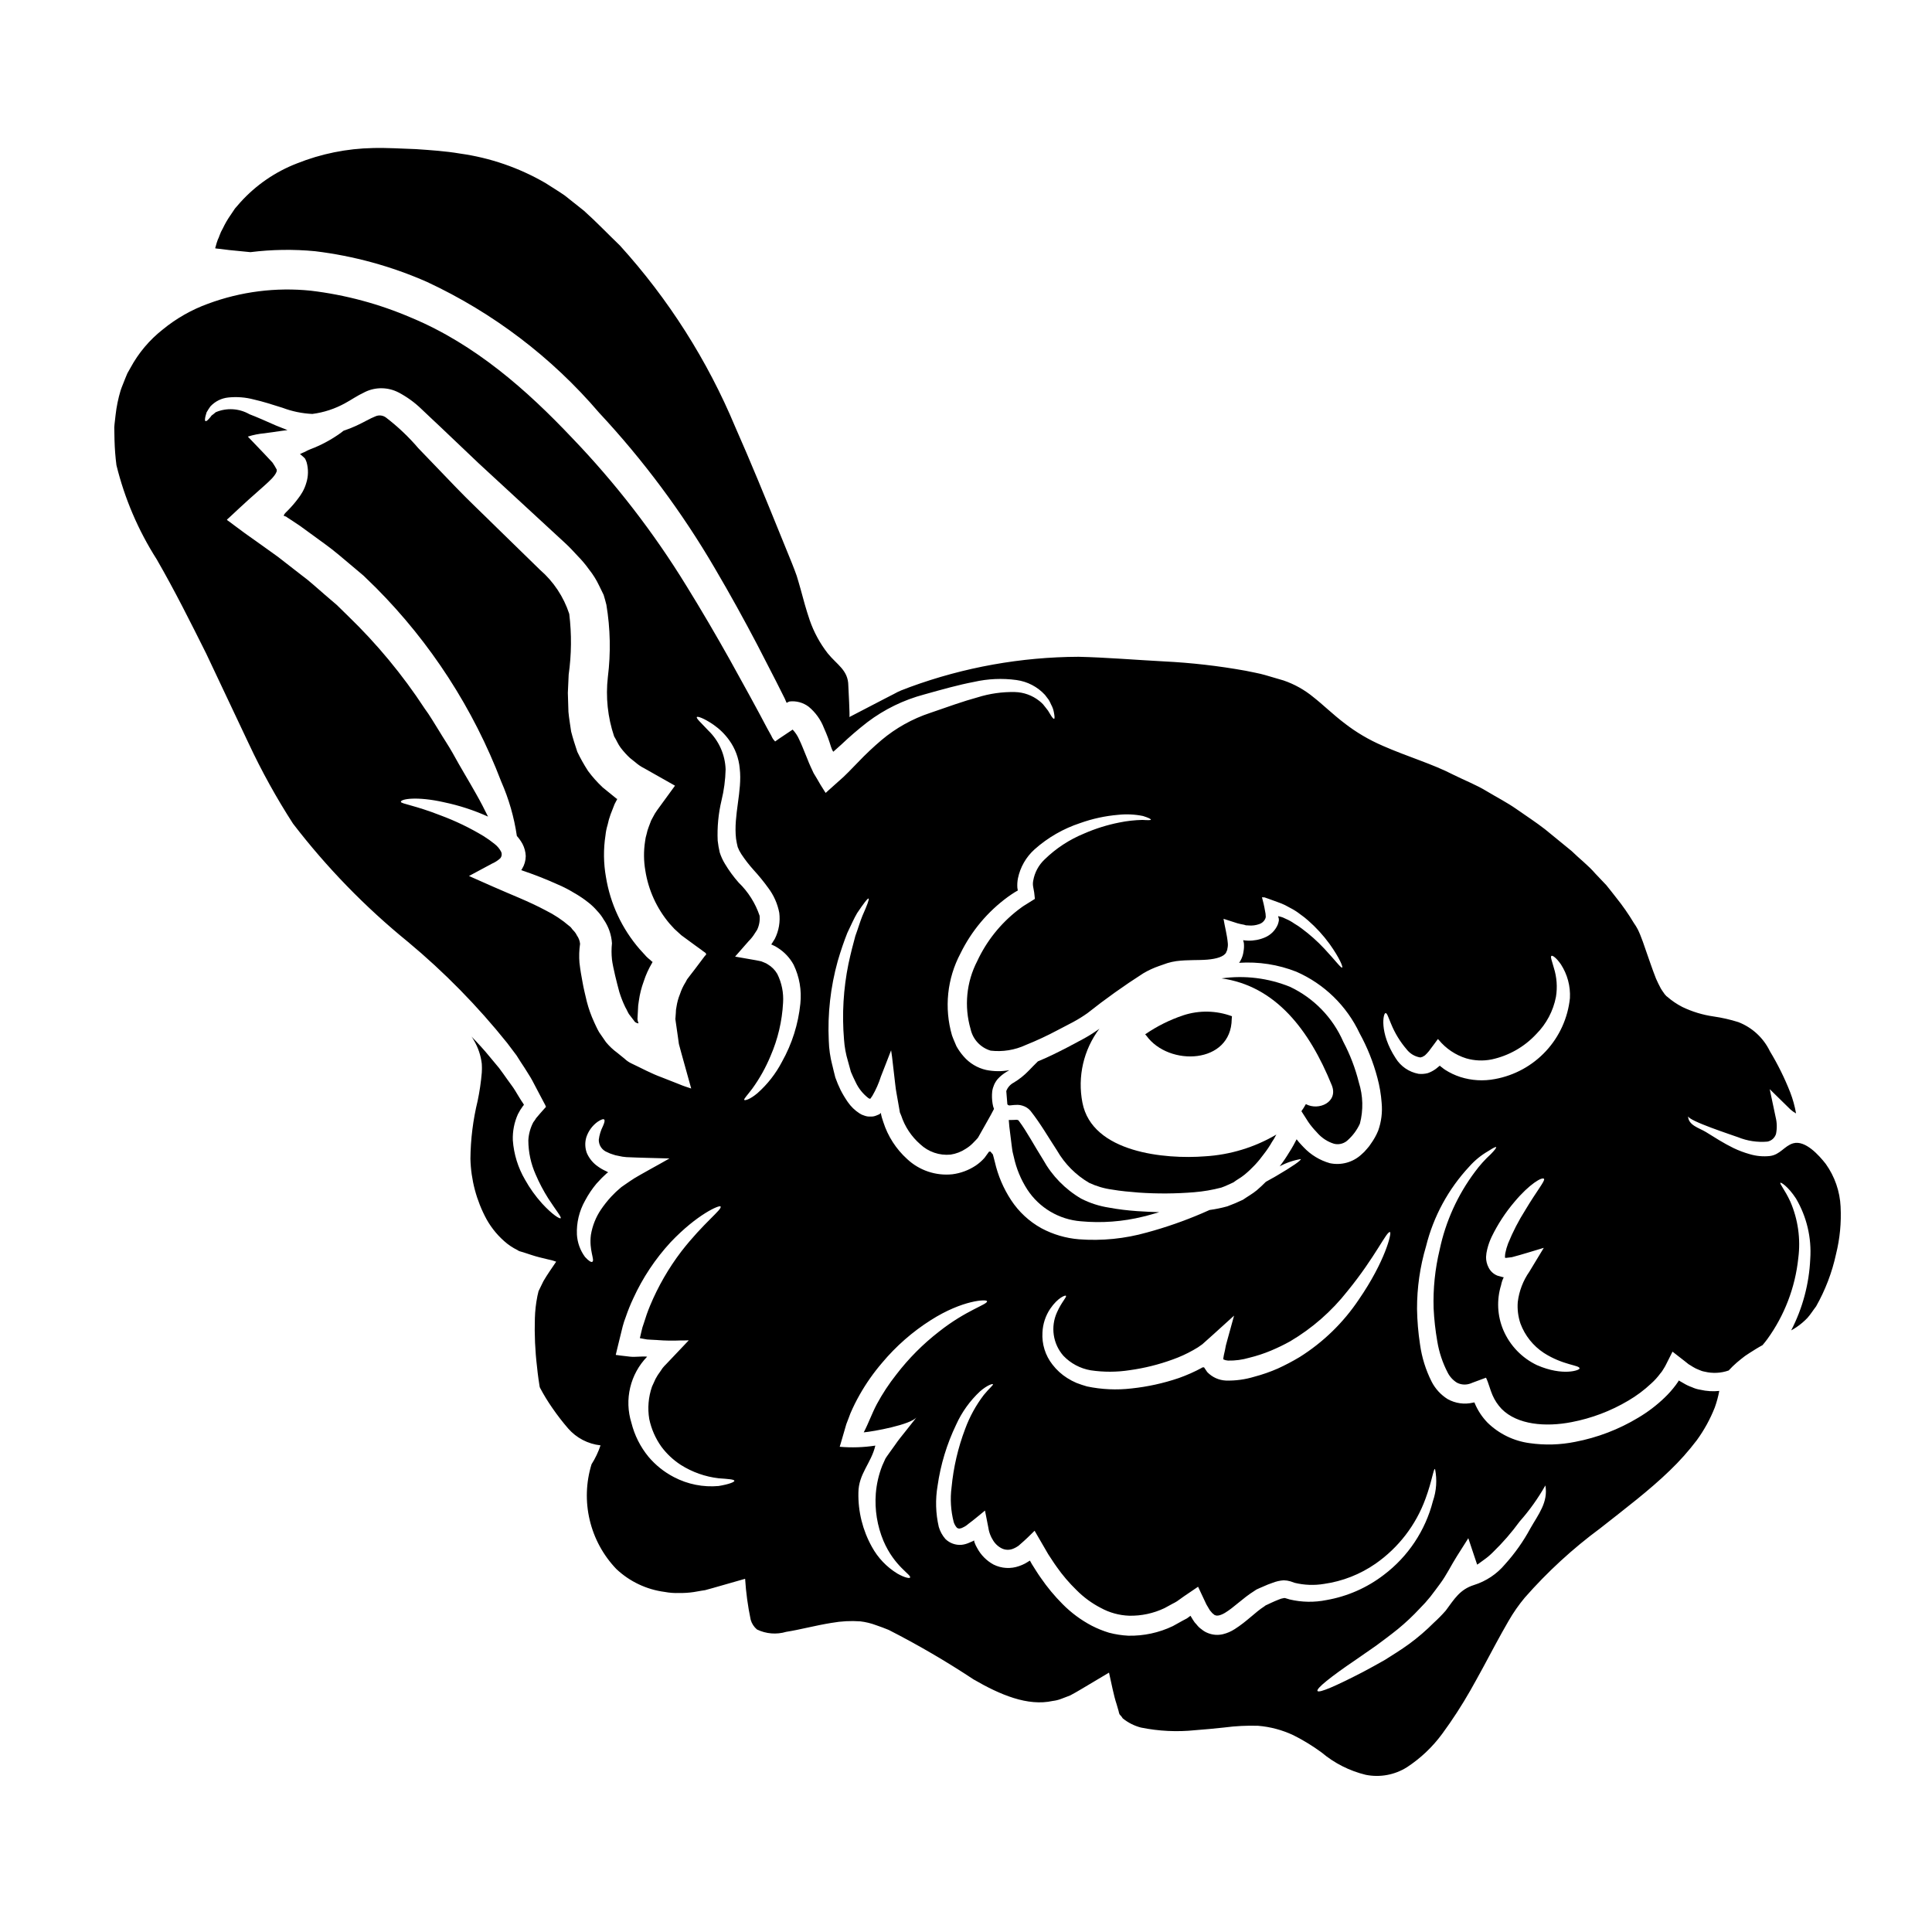 <?xml version="1.0" encoding="UTF-8"?>
<!-- Uploaded to: ICON Repo, www.iconrepo.com, Generator: ICON Repo Mixer Tools -->
<svg fill="#000000" width="800px" height="800px" version="1.1" viewBox="144 144 512 512" xmlns="http://www.w3.org/2000/svg">
 <g>
  <path d="m496.94 431.61c1.785 4.426-3.453 6.84-6.871 4.992v-0.004c-0.355 0.652-0.75 1.281-1.18 1.883 0.598 0.941 1.18 1.852 1.785 2.793v0.004c0.312 0.465 0.648 0.918 1.008 1.348l0.5 0.594 1.004 1.098c1.172 1.312 2.68 2.281 4.359 2.797 1.379 0.336 2.828-0.098 3.801-1.129 1.285-1.184 2.32-2.617 3.043-4.211 0.938-3.59 0.84-7.375-0.281-10.918-0.93-3.742-2.312-7.356-4.113-10.762-2.797-6.422-7.832-11.609-14.168-14.594-5.719-2.309-11.941-3.078-18.047-2.227h-0.121c14.344 1.977 23.32 13.617 29.281 28.336z"/>
  <path d="m411.18 436.86c0.125 0.059 0.258 0.09 0.395 0.09l1.223-0.121c0.312-0.027 0.629-0.039 0.941-0.031 0.418 0.016 0.828 0.086 1.227 0.215 0.832 0.242 1.574 0.723 2.133 1.383 2.695 3.422 4.723 7 7.031 10.512h-0.004c2.047 3.547 4.984 6.496 8.52 8.562 1.926 0.902 3.981 1.508 6.09 1.785 2.258 0.395 4.613 0.594 7 0.789h-0.004c4.922 0.344 9.863 0.312 14.781-0.094 2.414-0.199 4.809-0.609 7.156-1.227 1.098-0.375 2.133-0.91 3.199-1.379 0.941-0.723 2.008-1.254 2.949-2.043l-0.004 0.004c1.934-1.594 3.656-3.43 5.117-5.461 0.805-1.02 1.527-2.102 2.168-3.231 0.379-0.539 0.715-1.105 1.004-1.695l0.156-0.246v-0.004c-5.773 3.398-12.27 5.379-18.957 5.773-10.449 0.816-29.875-0.914-32.445-14.219v0.004c-1.348-6.894 0.297-14.035 4.519-19.645-0.066 0.07-0.141 0.133-0.219 0.188-1.336 0.957-2.727 1.828-4.172 2.606l-4.238 2.258c-2.449 1.254-4.988 2.543-7.688 3.641-0.789 0.789-1.602 1.574-2.418 2.449-1.191 1.242-2.539 2.316-4.016 3.199-0.902 0.477-1.598 1.27-1.949 2.231l0.285 3.484c0.055 0.09 0.133 0.164 0.219 0.223z"/>
  <path d="m470.42 414.04c0.004-0.242 0.027-0.484 0.062-0.723-4.148-1.539-8.695-1.629-12.898-0.25-3.586 1.199-6.988 2.894-10.102 5.039 0.125 0.125 0.219 0.25 0.348 0.395 5.93 8.184 22.465 7.559 22.59-4.461z"/>
  <path d="m302.25 385.39c0.664 0.691 1.246 1.461 1.727 2.289 1.293 1.859 2.055 4.035 2.199 6.297-0.148 1.43-0.148 2.871 0 4.297l0.125 0.852 0.215 1.129 0.504 2.289c0.348 1.535 0.75 2.949 1.129 4.426h0.004c0.426 1.367 0.949 2.695 1.574 3.984 0.348 0.566 0.598 1.223 0.945 1.789l1.18 1.535c0.5 0.723 0.395 0.504 0.531 0.629 0.07 0.051 0.145 0.094 0.219 0.129 0.129 0.059 0.262 0.109 0.395 0.152 0.125 0 0.312 0.062 0.156-0.184h0.004c-0.129-0.301-0.203-0.621-0.223-0.945l0.125-2.289v-0.004c0.008-0.859 0.09-1.723 0.25-2.57 0.242-1.746 0.676-3.461 1.285-5.113 0.547-1.703 1.285-3.332 2.199-4.867l0.125-0.246 0.031-0.062c-0.031-0.031-0.094-0.031-0.125-0.062h-0.031l-0.469-0.441c-0.352-0.277-0.688-0.57-1.004-0.879l-1.789-1.969h-0.004c-4.695-5.418-7.789-12.035-8.941-19.113-0.652-3.66-0.695-7.402-0.125-11.074 0.094-0.949 0.285-1.887 0.566-2.797 0.191-0.938 0.457-1.855 0.785-2.754l1.066-2.731c0.188-0.395 0.473-0.91 0.656-1.254l0.062-0.094-0.215-0.09-3.672-2.984v-0.004c-1.414-1.324-2.707-2.773-3.859-4.328-1.062-1.633-2.016-3.332-2.856-5.086-0.598-1.785-1.18-3.609-1.633-5.363-0.25-1.754-0.562-3.516-0.719-5.238-0.062-1.695-0.094-3.356-0.156-5.023 0.062-1.633 0.156-3.231 0.219-4.832v-0.004c0.754-5.336 0.805-10.746 0.152-16.098-1.477-4.523-4.156-8.559-7.75-11.676l-11.484-11.203c-3.731-3.699-7.531-7.246-10.887-10.762l-9.84-10.234v0.004c-2.57-3.016-5.453-5.75-8.598-8.16-0.812-0.613-1.898-0.734-2.824-0.312-1.316 0.504-3.148 1.602-4.988 2.449v-0.004c-1.113 0.52-2.254 0.969-3.422 1.352-0.156 0.094-0.285 0.219-0.395 0.312h0.004c-2.25 1.668-4.695 3.062-7.277 4.144-0.395 0.156-0.789 0.316-1.18 0.469-0.395 0.152-0.879 0.395-0.879 0.395-0.25 0.156-0.531 0.285-0.789 0.395-0.254 0.109-0.473 0.188-0.691 0.312-0.219 0.121-0.562 0.125-0.059 0.395 0.281 0.219 0.531 0.473 0.75 0.656l0.316 0.348c0.094 0.219 0.281 0.566 0.395 0.941l-0.004-0.008c0.508 1.809 0.477 3.723-0.094 5.512-0.242 0.828-0.578 1.629-1.004 2.379-0.371 0.648-0.793 1.27-1.254 1.855-0.805 1.074-1.688 2.09-2.633 3.043l-0.598 0.598-0.156 0.188h-0.004c-0.078 0.082-0.145 0.176-0.184 0.281-0.066 0.086-0.117 0.184-0.156 0.285 0.031 0.062 0.246 0.125 0.344 0.156l0.156 0.062 0.094 0.031h0.031l0.395 0.285c1.098 0.719 2.227 1.441 3.324 2.195 2.195 1.598 4.426 3.231 6.715 4.891 2.289 1.66 4.488 3.543 6.715 5.434 1.129 0.941 2.258 1.883 3.391 2.856l3.231 3.148v-0.004c14.566 14.625 25.898 32.148 33.262 51.434 2.023 4.594 3.414 9.441 4.144 14.406 0.566 0.633 1.059 1.328 1.473 2.07 0.535 1.008 0.836 2.121 0.883 3.262-0.012 1.199-0.352 2.371-0.977 3.391-0.078 0.109-0.152 0.227-0.219 0.344 3.348 1.117 6.633 2.406 9.844 3.863 1.406 0.605 2.766 1.305 4.074 2.102 1.461 0.82 2.848 1.766 4.144 2.82 0.746 0.605 1.434 1.277 2.051 2.004z"/>
  <path d="m437.88 464.03c-2.57-0.395-5.062-1.199-7.375-2.387-4.227-2.477-7.703-6.039-10.074-10.324-2.363-3.734-4.297-7.438-6.434-10.293-0.062-0.105-0.164-0.184-0.281-0.219-0.234-0.062-0.484-0.074-0.723-0.031-0.395 0-0.91 0.062-1.629 0.031h-0.031c0.062 0.629 0.125 1.223 0.156 1.824 0.215 1.598 0.395 3.199 0.594 4.766l0.156 1.18 0.094 0.598 0.062 0.285 0.285 1.18c0.66 3.043 1.859 5.945 3.543 8.566 3.168 4.871 8.422 7.988 14.215 8.445 5.519 0.516 11.09 0.102 16.473-1.227 1.504-0.348 2.887-0.789 4.297-1.18-1.969-0.062-3.938-0.156-5.867-0.285-2.504-0.18-4.984-0.465-7.461-0.93z"/>
  <path d="m631.78 463.81c-0.188-4.086-1.555-8.031-3.934-11.359-1.789-2.289-5.434-6.371-8.633-5.461-2.289 0.656-3.453 3.012-6.121 3.356v0.004c-1.836 0.203-3.691 0.035-5.457-0.504-1.457-0.41-2.875-0.945-4.238-1.598-2.574-1.254-4.894-2.754-7.344-4.269-1.754-1.066-4.644-1.754-4.703-4.203 0.027 1.254 11.809 5.055 13.211 5.586v-0.004c2.473 1.008 5.148 1.414 7.812 1.184 1.082-0.203 1.961-0.988 2.289-2.039 0.297-1.465 0.266-2.977-0.094-4.426l-1.574-7.438 5.512 5.398c0.449 0.398 0.945 0.746 1.469 1.035-0.332-1.898-0.844-3.758-1.535-5.559-1.484-3.785-3.289-7.438-5.394-10.918-1.703-3.535-4.688-6.297-8.348-7.719-2.152-0.68-4.356-1.184-6.59-1.504-2.867-0.41-5.656-1.258-8.266-2.512-1.434-0.734-2.773-1.641-3.988-2.699l-0.25-0.188-0.531-0.598-0.078-0.145-0.285-0.395c-0.188-0.316-0.344-0.441-0.594-0.91-0.441-0.82-0.91-1.789-1.254-2.574-1.066-2.699-1.914-5.305-2.824-7.871-0.438-1.285-0.879-2.574-1.348-3.703-0.25-0.656-0.473-1.066-0.691-1.539h-0.004c-0.297-0.566-0.633-1.109-1.004-1.629-1.402-2.344-2.965-4.586-4.676-6.715-0.879-1.098-1.691-2.199-2.606-3.297-0.973-1.004-1.945-2.039-2.918-3.074-1.852-2.164-4.203-3.938-6.297-5.996-2.32-1.883-4.672-3.793-7.027-5.742-2.418-1.883-4.992-3.543-7.535-5.332-2.543-1.789-5.332-3.199-8.035-4.832-2.699-1.633-5.742-2.82-8.66-4.266-5.773-2.981-11.988-4.723-18.895-7.75l0.008-0.004c-3.57-1.539-6.934-3.523-10.008-5.906-3.106-2.363-5.742-4.961-8.266-6.934-2.348-1.941-5.027-3.438-7.906-4.426-1.633-0.473-3.293-0.973-4.93-1.445-1.633-0.473-3.391-0.75-5.117-1.129-7.156-1.293-14.387-2.121-21.648-2.481-7.438-0.395-15.535-1.066-22.656-1.223-15.223 0.062-30.324 2.769-44.621 8l-2.387 0.914c-0.656 0.273-1.297 0.586-1.914 0.941l-2.383 1.223-9.414 4.891c0.152-0.094-0.25-7.625-0.285-8.344-0.031-4.082-3.012-5.512-5.461-8.539l0.004 0.004c-2.062-2.648-3.672-5.613-4.773-8.785-0.973-2.859-1.727-5.648-2.387-8.129-0.348-1.32-0.719-2.449-1.066-3.641-0.395-1.098-0.75-2.07-1.285-3.391-1.004-2.481-2.008-4.961-3.012-7.402-3.988-9.84-7.906-19.43-11.988-28.648-7.363-17.641-17.691-33.891-30.531-48.051-3.231-3.109-6.34-6.371-9.574-9.258-1.691-1.352-3.356-2.668-5.019-3.988-1.727-1.223-3.516-2.258-5.242-3.391l0.004 0.004c-6.949-4.023-14.609-6.66-22.562-7.769-3.894-0.66-7.844-0.91-11.707-1.18-3.859-0.125-7.906-0.395-11.391-0.285-6.906 0.133-13.73 1.516-20.145 4.082-5.738 2.215-10.879 5.754-15 10.324l-1.41 1.621-1.16 1.727h-0.004c-0.789 1.133-1.484 2.328-2.07 3.578-0.348 0.574-0.629 1.184-0.848 1.82l-0.246 0.656-0.188 0.395h-0.004c-0.238 0.625-0.438 1.262-0.598 1.914-0.031 0.156-0.156 0.395-0.09 0.473l0.469 0.062 0.91 0.094 2.258 0.285c1.969 0.184 3.828 0.375 5.68 0.562v-0.004c5.672-0.707 11.406-0.793 17.102-0.25 10.254 1.242 20.27 3.988 29.719 8.16 17.488 8.156 33.027 19.965 45.562 34.637 11.711 12.559 21.992 26.375 30.66 41.203 4.078 6.934 7.812 13.715 11.266 20.301 1.691 3.293 3.356 6.527 4.992 9.699 0.789 1.535 1.535 3.074 2.289 4.551l0.281 0.656 0.156 0.348c0.031 0.031 0.031 0.125 0.094 0.125l0.125-0.062c0.156-0.156 0.535-0.219 0.566-0.285 1.82-0.219 3.652 0.277 5.117 1.383 1.812 1.5 3.211 3.445 4.051 5.648 0.438 0.91 0.719 1.723 1.066 2.574l0.395 1.129 0.125 0.395v-0.004c0.16 0.555 0.348 1.102 0.566 1.637 0.066 0.133 0.141 0.266 0.219 0.391 0.027 0.062 0.059 0.156 0.09 0.156l0.156-0.125 0.598-0.531c0.438-0.395 0.879-0.789 1.32-1.18h0.004c2.219-2.113 4.543-4.113 6.965-5.992 4.496-3.406 9.609-5.898 15.059-7.344 4.832-1.352 9.055-2.543 13.184-3.328 3.691-0.84 7.508-1.012 11.262-0.5 2.902 0.395 5.578 1.785 7.562 3.938 0.348 0.473 0.691 0.914 1.004 1.32v-0.004c0.234 0.406 0.445 0.824 0.629 1.258 0.348 0.625 0.594 1.301 0.723 2.004 0.219 1.129 0.25 1.695 0.062 1.758s-0.562-0.395-1.098-1.32v0.004c-0.301-0.574-0.672-1.113-1.098-1.602-0.25-0.281-0.469-0.625-0.75-0.941-0.285-0.316-0.629-0.594-1.004-0.91l-0.004 0.004c-1.836-1.449-4.094-2.266-6.434-2.324-3.359-0.07-6.711 0.406-9.914 1.414-3.703 1.004-8 2.543-12.52 4.109h-0.004c-4.727 1.562-9.117 4.012-12.93 7.219-2.16 1.836-4.223 3.781-6.18 5.836-1.695 1.723-3.484 3.672-5.18 5.082-0.879 0.789-1.785 1.602-2.668 2.387l-0.656 0.598c-0.125 0.219-0.188-0.125-0.285-0.188l-0.246-0.395-0.945-1.504c-0.594-1.035-1.18-2.043-1.82-3.078-0.535-1.18-1.129-2.363-1.602-3.637-0.438-1.039-0.848-2.106-1.285-3.148-0.312-0.719-0.594-1.473-0.941-2.133v-0.004c-0.418-0.961-1.004-1.844-1.723-2.606-1.695 1.18-3.231 2.106-4.644 3.148l-0.535-0.629c-0.191-0.301-0.359-0.613-0.5-0.941l-1.059-1.906c-0.691-1.32-1.383-2.637-2.102-3.957-0.852-1.574-1.727-3.148-2.606-4.801-1.695-3.074-3.453-6.242-5.211-9.445-3.609-6.434-7.434-12.988-11.547-19.645l-0.004-0.004c-8.652-14.086-18.793-27.207-30.246-39.129-11.926-12.613-25.641-24.758-42.551-31.82h-0.004c-8.508-3.672-17.504-6.094-26.707-7.188-9.211-0.945-18.52 0.234-27.203 3.453-4.363 1.582-8.43 3.894-12.016 6.84-3.512 2.758-6.418 6.207-8.539 10.137l-0.816 1.445c-0.25 0.504-0.395 1.004-0.629 1.508-0.375 1.035-0.848 2.039-1.18 3.074v-0.004c-0.637 2.117-1.082 4.289-1.328 6.484-0.094 1.098-0.285 2.164-0.348 3.293l0.062 3.422h0.004c0.055 2.203 0.227 4.402 0.508 6.59 2.172 8.84 5.773 17.27 10.668 24.945 4.769 8.266 9.004 16.754 13.086 24.914 3.856 8.191 7.621 16.164 11.297 23.91l0.004 0.004c3.426 7.328 7.348 14.414 11.734 21.215 8.906 11.598 19.129 22.117 30.469 31.344 9.645 8.031 18.453 17.008 26.297 26.801 0.848 1.129 1.664 2.227 2.481 3.293 0.719 1.18 1.441 2.258 2.164 3.356 0.656 1.129 1.414 2.164 2.008 3.293 0.66 1.223 1.285 2.449 1.914 3.641 0.395 0.75 0.82 1.508 1.18 2.227v0.008c0.211 0.348 0.391 0.715 0.535 1.098l-0.816 0.91c-0.535 0.629-1.066 1.18-1.574 1.824l0.004-0.004c-0.164 0.152-0.297 0.332-0.395 0.531l-0.184 0.285-0.395 0.535c-0.781 1.484-1.23 3.121-1.32 4.797 0.012 3.121 0.672 6.203 1.945 9.055 0.945 2.211 2.07 4.34 3.356 6.371 2.164 3.324 3.543 4.93 3.262 5.207-0.184 0.25-2.133-0.848-4.957-3.938h0.004c-1.727-1.914-3.231-4.019-4.488-6.277-1.863-3.188-2.969-6.766-3.231-10.449-0.086-2.375 0.375-4.738 1.348-6.902 0.375-0.75 0.816-1.465 1.316-2.133l0.285-0.344c-0.062-0.137-0.137-0.27-0.223-0.395l-0.531-0.789-0.66-1.07-0.91-1.504c-0.594-1.004-1.383-1.945-2.07-2.953-0.688-1.008-1.445-2.008-2.195-3.043-0.82-0.973-1.633-1.969-2.481-2.981-1.477-1.824-3.106-3.578-4.832-5.367v0.004c0.223 0.301 0.422 0.613 0.598 0.945 1.152 1.922 1.879 4.07 2.133 6.297l0.031 0.941v0.441l-0.031 0.91v-0.004c-0.211 2.519-0.578 5.023-1.098 7.5-1.227 5.027-1.867 10.176-1.918 15.348 0.137 5.609 1.598 11.105 4.273 16.039 1.395 2.496 3.262 4.703 5.496 6.488 0.559 0.434 1.145 0.828 1.758 1.18l0.945 0.504c0.152 0.117 0.32 0.211 0.5 0.285l1.066 0.312c1.414 0.441 2.731 0.945 4.266 1.32l2.32 0.566v-0.004c0.719 0.133 1.426 0.332 2.106 0.594-1.008 1.508-2.363 3.391-3.394 5.18l-1.281 2.633-0.316 1.352h0.004c-0.387 1.922-0.605 3.875-0.66 5.836-0.133 4.289 0.055 8.578 0.566 12.836 0.094 1.098 0.25 2.195 0.395 3.293l0.246 1.633c0.062 0.344 0.062 0.469 0.094 0.469v0.004c0.008 0.066 0.027 0.129 0.062 0.188 0.984 1.867 2.086 3.668 3.293 5.394 1.285 1.863 2.668 3.656 4.148 5.371 2.195 2.523 5.266 4.125 8.594 4.488-0.586 1.762-1.387 3.445-2.383 5.016-1.477 4.789-1.645 9.887-0.488 14.762 1.152 4.879 3.586 9.359 7.047 12.98 3.535 3.34 8.039 5.469 12.863 6.09 1.242 0.234 2.504 0.328 3.766 0.281 1.305 0.023 2.606-0.059 3.894-0.25l2.008-0.348 1.004-0.156 2.039-0.562 8.57-2.449h-0.004c0.23 3.648 0.723 7.277 1.477 10.855 0.285 1.004 0.863 1.898 1.66 2.574 2.414 1.172 5.18 1.395 7.75 0.629 3.641-0.566 7.598-1.664 12.082-2.387l0.004 0.004c2.492-0.445 5.035-0.578 7.559-0.395 1.418 0.168 2.809 0.504 4.144 1.004 1.125 0.395 2.258 0.789 3.356 1.254h0.004c7.738 3.949 15.25 8.332 22.496 13.121 7.031 4.078 14.34 7.184 20.996 5.711 0.754-0.086 1.488-0.266 2.195-0.535l2.387-0.91c2.039-1.066 3.516-2.039 5.269-3.047l5.055-3.012c0.656 2.859 1.25 6.09 2.008 8.348l0.531 1.82c0.051 0.301 0.137 0.598 0.25 0.883l0.188 0.215h0.004c0.254 0.254 0.473 0.539 0.656 0.852 1.418 1.152 3.066 1.984 4.832 2.441 4.731 0.961 9.578 1.195 14.375 0.695 2.57-0.188 5.144-0.441 7.812-0.723v-0.004c2.934-0.383 5.894-0.527 8.848-0.438 3.254 0.266 6.434 1.117 9.387 2.512 2.602 1.309 5.086 2.828 7.434 4.551 3.391 2.852 7.398 4.883 11.707 5.93 3.762 0.754 7.672 0.035 10.922-2.008 3.606-2.363 6.762-5.348 9.316-8.816 2.723-3.703 5.227-7.559 7.5-11.551 2.289-4.047 4.488-8.129 6.691-12.27 1.098-2.039 2.258-4.113 3.453-6.184v0.004c1.242-2.16 2.672-4.211 4.266-6.121 5.981-6.816 12.672-12.969 19.961-18.355 6.652-5.242 13.082-10.109 18.453-15.316 2.602-2.492 5.004-5.188 7.184-8.062 1.953-2.684 3.555-5.602 4.769-8.691 0.508-1.422 0.902-2.879 1.18-4.363-1.68 0.176-3.375 0.07-5.019-0.312-0.781-0.121-1.543-0.352-2.258-0.691-0.746-0.258-1.461-0.594-2.133-1.004l-1.254-0.719c-0.031 0-0.062-0.031-0.094-0.031l-0.031 0.094c0 0.031 0 0.031-0.094 0.188-0.219 0.344-0.441 0.625-0.66 0.941h-0.004c-0.891 1.188-1.875 2.301-2.949 3.324-2.109 2.031-4.449 3.809-6.969 5.301-5.148 3.109-10.812 5.277-16.723 6.406-3.977 0.805-8.066 0.918-12.082 0.34-4.203-0.562-8.109-2.465-11.141-5.426-1.457-1.504-2.617-3.273-3.418-5.207-0.125-0.219 0.156-0.188-0.441-0.094-2.277 0.535-4.676 0.195-6.715-0.945-1.789-1.121-3.246-2.699-4.215-4.57-1.582-3.121-2.629-6.481-3.106-9.945-0.473-3.098-0.738-6.223-0.789-9.352-0.02-5.633 0.785-11.234 2.387-16.633 1.961-7.894 5.906-15.164 11.453-21.117 1.457-1.648 3.176-3.047 5.086-4.141 1.254-0.816 1.945-1.16 2.039-1.004s-0.395 0.789-1.414 1.852v-0.004c-1.539 1.41-2.938 2.965-4.172 4.644-4.602 6.125-7.805 13.184-9.383 20.68-1.227 5.094-1.766 10.328-1.602 15.562 0.141 2.926 0.469 5.84 0.973 8.727 0.477 2.891 1.406 5.688 2.758 8.285 0.559 1.094 1.406 2.016 2.445 2.664 0.977 0.508 2.109 0.629 3.172 0.348 0.332-0.086 0.656-0.203 0.969-0.348l1.18-0.438 2.387-0.883c0.66 1.32 1.098 3.234 1.727 4.644l0.004 0.004c0.582 1.348 1.402 2.578 2.414 3.641 4.172 4.203 11.645 4.832 18.543 3.484 5.293-1.012 10.367-2.934 15-5.68 2.195-1.285 4.238-2.812 6.09-4.551 0.898-0.805 1.707-1.699 2.418-2.668 0.195-0.215 0.375-0.445 0.531-0.691 0.188-0.348 0.629-0.941 0.914-1.539l1.785-3.543 3.231 2.512 0.789 0.629v0.004c0.199 0.172 0.422 0.316 0.656 0.434l0.75 0.473h0.004c0.484 0.301 1 0.555 1.539 0.754 0.496 0.242 1.027 0.414 1.574 0.504 2.098 0.508 4.297 0.398 6.336-0.316l1.066-1.098c0.699-0.676 1.434-1.312 2.195-1.914 0.703-0.586 1.445-1.121 2.227-1.602 1.18-0.75 2.32-1.477 3.484-2.102 0.441-0.535 0.883-1.035 1.254-1.574h0.004c4.574-6.32 7.41-13.734 8.223-21.496 0.656-5.082-0.07-10.25-2.102-14.953-1.508-3.262-2.891-4.723-2.637-5.019 0.125-0.156 2.008 0.941 4.144 4.203h-0.004c2.84 4.832 4.152 10.41 3.766 16.004-0.297 6.598-2.019 13.051-5.051 18.922 0.496-0.266 0.977-0.559 1.441-0.879 1.035-0.703 1.992-1.512 2.856-2.418 0.848-0.941 1.508-2.039 2.289-3.043h0.004c2.457-4.34 4.246-9.027 5.301-13.902 1.016-4.09 1.422-8.309 1.203-12.52zm-336.9-74.391c-1.898-1.637-3.996-3.027-6.242-4.141-4.644-2.481-9.414-4.269-14.059-6.34l-6.297-2.789 6.023-3.234-0.004-0.004c0.828-0.352 1.594-0.836 2.262-1.441 0.426-0.496 0.512-1.203 0.219-1.789-0.418-0.781-0.992-1.465-1.691-2.008-0.941-0.762-1.926-1.461-2.953-2.102-3.637-2.195-7.469-4.039-11.453-5.512-6.652-2.606-10.355-3.047-10.449-3.543-0.121-0.789 4.238-1.539 11.457 0.094v0.004c4.004 0.836 7.91 2.109 11.637 3.793-0.941-1.914-1.945-3.891-3.199-6.086-1.82-3.266-4.016-6.809-6.211-10.828-1.098-1.945-2.363-3.797-3.543-5.773-1.254-1.969-2.418-4.047-3.894-6.027h0.004c-5.816-8.875-12.605-17.07-20.238-24.441-1.004-0.973-1.969-1.949-2.984-2.922-1.035-0.91-2.102-1.82-3.148-2.695-2.102-1.789-4.047-3.641-6.211-5.211-2.137-1.66-4.207-3.293-6.246-4.859-2.981-2.137-5.902-4.238-8.754-6.246-0.945-0.688-1.887-1.414-2.793-2.07l-1.383-1.035c-0.188-0.156-0.531-0.316-0.594-0.504l0.641-0.574c1.695-1.602 3.391-3.148 5.055-4.676l4.203-3.734c0.816-0.719 1.508-1.383 2.07-1.969 0.316-0.316 0.441-0.566 0.691-0.852 0.094-0.184 0.344-0.469 0.344-0.594 0.25-0.348 0.156-0.473 0.219-0.816-0.34-0.648-0.715-1.277-1.129-1.887-0.789-0.816-1.535-1.66-2.289-2.449-1.445-1.535-2.856-3.012-4.266-4.457l-0.004 0.004c1.438-0.453 2.922-0.75 4.426-0.879 1.602-0.219 3.148-0.438 4.644-0.656l1.445-0.188c-1.066-0.395-2.07-0.848-3.074-1.223-2.637-1.16-4.93-2.195-7-2.981-2.734-1.57-6.043-1.77-8.945-0.535-0.348 0.312-0.715 0.605-1.098 0.875-0.207 0.301-0.438 0.586-0.691 0.848-0.395 0.473-0.719 0.691-0.91 0.629-0.188-0.062-0.188-0.395-0.062-1.098 0.094-0.316 0.188-0.75 0.344-1.223 0.309-0.543 0.645-1.07 1.008-1.574 1.25-1.344 2.945-2.184 4.769-2.363 2.262-0.23 4.551-0.051 6.746 0.535 2.383 0.531 4.926 1.352 7.594 2.195 2.535 0.957 5.203 1.508 7.906 1.633 3.078-0.395 6.047-1.375 8.754-2.887 1.539-0.816 2.922-1.852 5.242-2.949 1.371-0.66 2.875-0.992 4.394-0.973 1.562 0.02 3.102 0.406 4.488 1.129 2.211 1.168 4.246 2.641 6.039 4.379 1.598 1.535 3.262 3.074 4.926 4.644 3.297 3.148 6.75 6.398 10.293 9.789 7.219 6.652 14.91 13.777 23.035 21.254 1.066 0.977 2.074 2.106 3.109 3.203h-0.004c1.109 1.121 2.129 2.328 3.043 3.609 1.066 1.336 1.973 2.789 2.699 4.332l1.18 2.418c0.281 0.879 0.5 1.754 0.719 2.602l0.004-0.004c1.059 6.34 1.191 12.801 0.395 19.176-0.609 5.301-0.043 10.668 1.66 15.723 0.629 1.004 1.035 2.102 1.758 3.043h0.004c0.727 0.957 1.535 1.852 2.414 2.668l1.473 1.18c0.723 0.633 1.523 1.172 2.387 1.602 2.699 1.504 5.394 3.043 8.098 4.578-1.539 2.106-3.074 4.238-4.644 6.371h-0.004c-0.465 0.633-0.875 1.305-1.223 2.008-0.188 0.395-0.316 0.566-0.469 0.879l-0.66 1.758c-0.227 0.594-0.406 1.199-0.531 1.82-0.195 0.613-0.328 1.246-0.395 1.887-0.402 2.578-0.383 5.207 0.062 7.781 0.812 5.172 3.027 10.023 6.402 14.027l1.285 1.41 1.855 1.695 3.637 2.668 1.824 1.316c0.469 0.473 1.691 0.82 0.789 1.477l-2.695 3.578-1.352 1.754-0.691 0.914-0.395 0.75h-0.004c-0.621 0.984-1.117 2.043-1.477 3.148-0.434 1.059-0.738 2.164-0.91 3.293-0.129 0.57-0.191 1.148-0.188 1.73l-0.062 0.848-0.031 0.441-0.031 0.219 0.062 0.5 0.594 4.141 0.285 2.043 0.66 2.449c0.879 3.148 1.723 6.242 2.602 9.348l-1.598-0.531-0.789-0.285-1.098-0.441-4.301-1.691c-2.918-1.066-5.394-2.449-8-3.672h-0.004c-0.695-0.324-1.328-0.758-1.883-1.289l-1.855-1.504h0.004c-1.145-0.828-2.176-1.797-3.074-2.887l-1.801-2.613c-0.535-0.91-0.914-1.82-1.352-2.727l0.004-0.004c-0.801-1.738-1.441-3.543-1.918-5.394-0.395-1.727-0.848-3.457-1.129-5.117l-0.438-2.449-0.188-1.223-0.188-1.477h-0.004c-0.137-1.684-0.082-3.379 0.16-5.051-0.082-0.805-0.375-1.57-0.848-2.227-0.234-0.492-0.551-0.938-0.941-1.32-0.398-0.375-0.523-0.781-1.059-1.16zm8.348 75.18c-1.344 2.004-2.238 4.273-2.633 6.656-0.535 4.047 1.066 6.652 0.395 7.121-0.285 0.219-0.973-0.188-1.969-1.285v-0.004c-1.266-1.723-2.004-3.773-2.133-5.906-0.137-3.144 0.613-6.266 2.164-9.008 0.844-1.598 1.852-3.102 3.012-4.488 0.66-0.656 1.254-1.41 1.969-2.039l0.91-0.848v0.004c0.043-0.008 0.086-0.016 0.125-0.031 0.062 0 0.094-0.031 0.062-0.094 0 0-0.062-0.062-0.094-0.062-0.062-0.062 0.062 0-0.441-0.25v-0.004c-0.73-0.316-1.426-0.715-2.07-1.18-1.336-0.898-2.383-2.164-3.016-3.641-0.492-1.344-0.535-2.809-0.121-4.176 0.543-1.637 1.586-3.062 2.981-4.074 0.941-0.629 1.539-0.82 1.754-0.598 0.215 0.219 0.062 0.848-0.344 1.758-0.57 1.129-0.945 2.348-1.098 3.606-0.016 1.465 0.887 2.781 2.262 3.297 0.449 0.234 0.922 0.422 1.406 0.562 0.488 0.188 0.992 0.32 1.508 0.395 0.711 0.18 1.434 0.293 2.164 0.344 3.262 0.156 7.906 0.25 11.391 0.348-1.629 0.941-3.293 1.855-4.988 2.793-1.824 1.066-3.938 2.133-5.398 3.168-0.789 0.562-1.629 1.098-2.363 1.633l-1.039 0.91c-0.594 0.5-1.098 1.098-1.66 1.629h0.004c-1 1.082-1.914 2.238-2.738 3.461zm31.223 73.211 0.004-0.004c-4.102 0.371-8.219-0.449-11.863-2.359-2.582-1.34-4.871-3.176-6.746-5.398-2.156-2.629-3.699-5.707-4.519-9.004-0.945-3.023-1.055-6.246-0.32-9.328 0.734-3.082 2.285-5.91 4.492-8.184-1.473-0.156-3.012 0.156-4.519 0l-2.664-0.312-0.66-0.094c-0.152-0.062-0.594 0.062-0.438-0.219l0.312-1.32 0.629-2.574c0.285-1.18 0.562-2.32 0.848-3.453l-0.004 0.004c0.234-0.883 0.516-1.754 0.848-2.602 0.566-1.66 1.223-3.281 1.969-4.867 2.492-5.453 5.832-10.477 9.895-14.887 7.062-7.438 12.988-9.949 13.242-9.477 0.535 0.75-4.488 4.297-10.383 11.895-3.383 4.434-6.176 9.285-8.316 14.434-0.613 1.477-1.145 2.984-1.605 4.519-0.289 0.766-0.52 1.555-0.688 2.359-0.156 0.688-0.473 2.039-0.395 1.695 0.062 0-0.125-0.031 0.535 0.094l1.379 0.246c0.66 0.062 1.887 0.094 2.824 0.156v0.008c2.016 0.156 4.039 0.188 6.059 0.094 0.719 0 1.445 0 2.164-0.031-1.352 1.414-2.668 2.824-3.988 4.203l-1.969 2.074h0.004c-0.359 0.34-0.695 0.707-1.004 1.098l-0.594 0.879c-0.473 0.621-0.891 1.277-1.258 1.965-0.316 0.691-0.629 1.414-0.945 2.07h0.004c-0.953 2.754-1.199 5.699-0.723 8.57 0.551 2.633 1.641 5.121 3.199 7.309 1.418 1.914 3.172 3.559 5.172 4.852 3.031 1.914 6.449 3.125 10.012 3.539 2.574 0.188 4.109 0.285 4.172 0.66 0.078 0.316-1.336 0.914-4.156 1.383zm21.648-127.84 0.004-0.004c-0.547 5.414-2.203 10.66-4.867 15.41-1.645 3.156-3.856 5.988-6.523 8.344-1.945 1.633-3.324 2.012-3.484 1.758-0.156-0.25 0.789-1.18 2.164-3.016 1.926-2.668 3.539-5.555 4.801-8.594 1.945-4.473 3.07-9.254 3.328-14.125 0.176-2.641-0.355-5.285-1.539-7.652-0.613-1.055-1.488-1.93-2.539-2.543-0.262-0.184-0.547-0.332-0.852-0.438l-0.219-0.094c-0.215-0.094-0.438-0.188-0.625-0.25-0.395-0.125-0.91-0.156-1.383-0.285-1.883-0.348-3.699-0.656-5.555-0.973 1.18-1.352 2.387-2.699 3.578-4.082 0.641-0.629 1.199-1.336 1.664-2.102l0.594-0.91c0.555-1.164 0.781-2.453 0.66-3.734-1.125-3.332-3.027-6.344-5.555-8.785-1.352-1.531-2.559-3.18-3.609-4.93-0.594-0.961-1.066-1.996-1.41-3.074-0.238-1.023-0.418-2.059-0.535-3.106-0.16-3.57 0.18-7.148 1.004-10.625 0.664-2.707 1.031-5.481 1.098-8.266-0.133-3.898-1.773-7.586-4.582-10.293-1.969-2.102-3.262-3.231-3.043-3.578 0.156-0.246 1.82 0.25 4.426 2.043 1.602 1.117 3.004 2.492 4.144 4.078 1.59 2.203 2.555 4.793 2.793 7.5 0.719 5.961-1.695 12.426-0.973 18.637 0.109 0.742 0.258 1.473 0.441 2.199 0.25 0.66 0.578 1.293 0.969 1.883 0.973 1.469 2.055 2.863 3.234 4.172 1.387 1.516 2.688 3.106 3.891 4.773 1.465 1.941 2.461 4.195 2.918 6.586 0.301 2.367-0.109 4.773-1.18 6.906l-0.848 1.352c0 0.031-0.031 0.031-0.062 0.062l-0.031 0.031v-0.004c0 0.02 0.012 0.035 0.031 0.035v0.031l0.312 0.125h-0.004c0.484 0.203 0.949 0.457 1.383 0.75 1.762 1.113 3.211 2.66 4.207 4.488 1.539 3.199 2.156 6.762 1.781 10.289zm69.703 93.32c1.938 2.031 4.481 3.387 7.25 3.856 3.422 0.508 6.902 0.5 10.324-0.031 3.875-0.535 7.684-1.48 11.359-2.82 1.906-0.672 3.75-1.516 5.508-2.512 0.836-0.449 1.633-0.965 2.387-1.539l3.012-2.695c1.789-1.633 3.609-3.266 5.398-4.894-0.25 0.973-0.535 1.969-0.82 2.981l-0.91 3.293-0.441 1.633-0.246 1.285-0.285 1.254c-0.062 0.375-0.156 0.91-0.156 0.91l0.031 0.25h0.004c0.383 0.18 0.801 0.285 1.223 0.312 1.898 0.039 3.793-0.215 5.617-0.75 1.961-0.477 3.879-1.105 5.742-1.883 1.75-0.734 3.457-1.562 5.117-2.481 5.844-3.453 10.992-7.969 15.184-13.309 7.438-9.102 10.418-16.035 11.27-15.625 0.5 0.156-1.254 7.688-8.285 17.891-4.094 6.117-9.43 11.301-15.66 15.215-1.867 1.117-3.789 2.133-5.766 3.035-2.039 0.895-4.144 1.629-6.301 2.195-2.422 0.73-4.945 1.07-7.477 1.004-1.883-0.086-3.656-0.895-4.957-2.258l-0.848-1.254-0.504 0.031v0.062h0.004c-1.984 1.078-4.055 2-6.184 2.754-4.059 1.379-8.258 2.301-12.52 2.754-3.941 0.461-7.93 0.281-11.809-0.535-0.945-0.281-1.855-0.562-2.731-0.91l-0.004 0.004c-0.871-0.371-1.711-0.812-2.508-1.32-1.496-0.941-2.812-2.141-3.891-3.543-1.91-2.418-2.859-5.457-2.668-8.531 0.094-2.25 0.812-4.43 2.07-6.301 2.039-2.981 4.019-3.637 4.141-3.422 0.316 0.316-1.125 1.574-2.363 4.398-1.742 3.832-1.082 8.328 1.691 11.496zm-61.254-77.074c-0.543-2.094-0.848-4.242-0.914-6.402-0.34-7.109 0.457-14.227 2.363-21.086 0.82-2.824 1.695-5.332 2.543-7.477 1.004-2.102 1.789-3.891 2.606-5.269 1.785-2.668 2.82-3.988 3.043-3.859 0.219 0.125-0.395 1.789-1.629 4.551-0.598 1.445-1.129 3.297-1.887 5.367-0.594 2.133-1.223 4.613-1.82 7.371v-0.004c-1.348 6.602-1.746 13.363-1.18 20.074 0.129 1.938 0.477 3.856 1.035 5.711 0.25 0.941 0.504 1.883 0.789 2.856 0.395 0.91 0.789 1.824 1.254 2.731 0.773 1.664 1.938 3.117 3.391 4.234 0.285 0.188 0.348 0.156 0.395 0.156h0.094l0.062-0.062 0.5-0.719c0.938-1.617 1.695-3.332 2.258-5.117 0.914-2.289 1.789-4.613 2.699-6.934l0.25 1.727 0.25 2.164c0.215 1.691 0.395 3.422 0.594 5.117 0.094 0.914 0.219 1.727 0.348 2.418l0.395 2.227 0.395 2.258 0.094 0.566 0.125 0.285 0.219 0.531h0.004c0.965 2.941 2.707 5.566 5.039 7.602 2.156 2.031 5.086 3.035 8.035 2.754 1.457-0.215 2.852-0.754 4.082-1.574 0.672-0.414 1.293-0.906 1.848-1.473l0.879-0.91c0.156-0.188 0.285-0.285 0.473-0.535l0.816-1.445c1.129-2.07 2.387-4.109 3.422-6.18l-0.004 0.004c-0.184-0.453-0.309-0.93-0.375-1.414-0.176-1.066-0.207-2.152-0.094-3.231 0.172-1.199 0.668-2.328 1.441-3.262 0.688-0.754 1.484-1.398 2.359-1.918 0.285-0.156 0.473-0.285 0.723-0.438h0.004c-2.027 0.371-4.109 0.352-6.129-0.059-2.32-0.523-4.41-1.777-5.965-3.578-0.73-0.828-1.371-1.734-1.91-2.699-0.395-0.973-0.848-1.914-1.18-2.887h-0.004c-2.106-7.266-1.293-15.066 2.262-21.746 2.906-5.93 7.215-11.062 12.551-14.957 0.625-0.441 1.254-0.879 1.914-1.285 0.16-0.109 0.328-0.203 0.504-0.285l0.188-0.094c0.031-0.156 0-0.125-0.094-0.75v-0.004c-0.059-0.84-0.004-1.684 0.156-2.508 0.613-2.957 2.152-5.637 4.394-7.656 3.504-3.129 7.617-5.5 12.078-6.969 3.258-1.168 6.656-1.906 10.105-2.195 2.188-0.234 4.402-0.129 6.559 0.312 1.41 0.441 2.102 0.789 2.102 0.977-0.062 0.152-0.848 0.152-2.258 0.062-2.055 0.043-4.106 0.273-6.121 0.688-3.203 0.633-6.328 1.609-9.32 2.918-3.902 1.594-7.461 3.926-10.48 6.871-1.586 1.496-2.641 3.469-3.012 5.617-0.105 0.508-0.113 1.027-0.031 1.539 0.234 1.086 0.391 2.188 0.473 3.293-0.941 0.598-1.918 1.18-2.922 1.824-0.562 0.344-1.066 0.789-1.629 1.18-4.598 3.582-8.277 8.207-10.734 13.492-2.875 5.555-3.5 12.004-1.754 18.012 0.602 2.731 2.641 4.918 5.32 5.711 3.188 0.367 6.414-0.156 9.32-1.508 2.883-1.156 5.699-2.469 8.441-3.934l4.144-2.164v-0.004c1.289-0.695 2.539-1.473 3.734-2.32 4.746-3.762 9.68-7.281 14.781-10.547 1.332-0.793 2.746-1.449 4.215-1.957l2.164-0.754v-0.004c0.781-0.238 1.578-0.414 2.383-0.531 3.106-0.395 5.773-0.188 8.223-0.395 2.449-0.203 4.394-0.789 4.992-1.883 0.09-0.348 0.344-0.598 0.344-1.066v0.004c0.117-0.484 0.152-0.984 0.094-1.477-0.188-2.164-0.816-4.426-1.129-6.398 1.254 0.395 2.481 0.789 3.672 1.18 0.625 0.184 1.18 0.281 1.785 0.395l0.395 0.125c0.125 0.031 0.441 0.062 0.395 0.031l0.395 0.031c0.945 0.086 1.898-0.035 2.793-0.348 0.68-0.211 1.246-0.684 1.574-1.312 0.09-0.191 0.156-0.391 0.188-0.602-0.008-0.578-0.082-1.156-0.219-1.723-0.184-1.129-0.531-2.543-0.789-3.484l0.691 0.031 1.129 0.395c0.75 0.285 1.504 0.566 2.254 0.82 0.75 0.25 1.414 0.531 2.074 0.848 0.562 0.285 1.098 0.594 1.629 0.879l0.004-0.004c0.832 0.441 1.625 0.957 2.363 1.539 0.723 0.5 1.414 1.047 2.07 1.629 2.133 1.863 4.047 3.957 5.711 6.246 2.668 3.734 3.578 6.09 3.328 6.242-0.316 0.188-1.758-1.82-4.769-5.051v0.004c-1.82-1.945-3.816-3.719-5.957-5.305-0.629-0.48-1.285-0.918-1.969-1.312-0.684-0.488-1.422-0.898-2.195-1.227l-0.852-0.395v0.004c-0.16-0.066-0.328-0.121-0.5-0.16l-0.504-0.125c-0.07-0.031-0.145-0.051-0.219-0.062l0.062 0.316c0.086 0.184 0.129 0.387 0.125 0.594v0.25c-0.059 0.367-0.152 0.723-0.281 1.066-0.648 1.547-1.875 2.773-3.418 3.422-1.406 0.602-2.93 0.891-4.461 0.852l-0.91-0.062 0.004-0.004c-0.137-0.004-0.266-0.023-0.395-0.062 0.035 0.25 0.156 0.469 0.188 0.789 0.074 0.734 0.043 1.473-0.094 2.195-0.102 0.852-0.371 1.672-0.789 2.418-0.102 0.215-0.234 0.418-0.391 0.598 5.176-0.344 10.363 0.461 15.188 2.363 7.375 3.234 13.328 9.031 16.762 16.316 2.039 3.715 3.621 7.668 4.703 11.77 0.59 2.176 0.969 4.402 1.133 6.652 0.238 2.496-0.074 5.012-0.914 7.375-0.492 1.199-1.125 2.336-1.883 3.391-0.328 0.523-0.707 1.016-1.129 1.469-0.422 0.527-0.895 1.012-1.414 1.445-2.246 2.09-5.375 2.957-8.379 2.324-2.648-0.75-5.043-2.203-6.934-4.203-0.438-0.441-0.848-0.91-1.281-1.383l-0.598-0.75-0.848 1.598c-0.348 0.629-0.723 1.254-1.129 1.887l-0.004-0.004c-0.746 1.25-1.562 2.453-2.445 3.606l-0.094 0.094h-0.004c1.758-0.953 3.66-1.609 5.629-1.938 0.156 0.316-2.164 1.945-6.621 4.551-0.816 0.473-1.695 0.973-2.637 1.477-0.75 0.75-1.535 1.504-2.387 2.227-1.129 0.941-2.449 1.66-3.668 2.512h0.004c-1.352 0.652-2.734 1.238-4.144 1.754-1.551 0.434-3.129 0.758-4.723 0.973-0.688 0.316-1.348 0.598-2.07 0.91-4.719 2.019-9.574 3.711-14.531 5.051-5.856 1.656-11.957 2.262-18.023 1.801-3.473-0.285-6.848-1.277-9.922-2.918-3.242-1.789-6-4.344-8.031-7.438-2.043-3.102-3.508-6.547-4.332-10.168l-0.348-1.348-0.125-0.441-0.027-0.156-0.566-0.656c0-0.094-0.094-0.125-0.188-0.125s-0.219 0.031-0.285 0.031l-1.18 1.629c-0.684 0.777-1.465 1.465-2.32 2.043-1.867 1.242-3.992 2.035-6.211 2.32-4.387 0.457-8.754-1.016-11.973-4.027-2.945-2.66-5.133-6.059-6.336-9.84-0.695-2-0.621-2.363-0.598-2.402h-0.031c-0.094 0.094 0.031 0.062-0.312 0.281l-0.125 0.094c-0.188 0.094-0.504 0.219-0.754 0.316v-0.004c-0.504 0.223-1.051 0.32-1.598 0.285-0.547 0.031-1.094-0.055-1.605-0.254-0.457-0.129-0.891-0.328-1.285-0.594-1.223-0.789-2.277-1.812-3.106-3.016-0.707-1.023-1.348-2.09-1.914-3.199-0.52-1.07-0.98-2.172-1.379-3.293-0.285-1.129-0.57-2.231-0.816-3.328zm22.371 93.355c-0.91 1.18-1.852 2.32-2.754 3.484-1.039 1.32-2.106 2.574-3.016 3.938l-1.414 1.969-0.688 0.973-0.316 0.473-0.125 0.219c-0.281 0.625-0.562 1.223-0.816 1.82l0.004-0.004c-0.922 2.352-1.492 4.828-1.695 7.344-0.328 4.301 0.371 8.617 2.039 12.598 2.918 6.809 7.5 8.973 7.031 9.695-0.094 0.25-1.383 0.062-3.356-1.066l-0.004-0.004c-2.832-1.727-5.16-4.172-6.75-7.082-2.441-4.379-3.676-9.328-3.574-14.34 0.031-5.023 3.391-7.812 4.488-12.488-3.125 0.48-6.297 0.582-9.445 0.309l0.25-0.816 1.504-5.176c0.395-0.973 0.723-1.918 1.098-2.891v0.004c0.723-1.688 1.543-3.328 2.449-4.922 1.691-2.988 3.672-5.805 5.906-8.414 3.703-4.434 8.074-8.266 12.961-11.359 8.375-5.336 14.875-5.586 14.875-4.992 0.219 0.848-5.492 2.32-12.742 8.066-4.238 3.285-8.035 7.106-11.297 11.359-1.941 2.453-3.664 5.07-5.148 7.82-1.32 2.481-2.195 5.055-3.484 7.504 2.535-0.223 12.422-2.008 14.02-4.019zm138.73 44.121c1.723-2.32 2.949-4.93 4.426-7.25l3.043-4.801 1.602 4.801c0.219 0.688 0.441 1.352 0.688 2.039-0.062 0.188 0.062 0.125 0.156 0.094 0.188-0.062 1.098-0.816 1.758-1.254 0.832-0.586 1.609-1.246 2.324-1.969 2.59-2.512 4.961-5.242 7.086-8.156 2.598-2.934 4.879-6.133 6.809-9.543 0.789 4.461-1.883 7.691-3.984 11.395-1.848 3.426-4.102 6.617-6.715 9.508-2.156 2.578-5.012 4.484-8.223 5.488-3.734 1.18-5.176 3.672-7.477 6.777-0.988 1.129-2.039 2.199-3.148 3.203-2.031 2.039-4.211 3.918-6.527 5.617-2.195 1.598-4.394 2.949-6.43 4.234-2.074 1.18-4.019 2.258-5.805 3.199-7.156 3.703-11.676 5.68-12.082 5.055-0.41-0.625 3.543-3.797 10.168-8.285 1.633-1.129 3.422-2.363 5.336-3.703 1.852-1.379 3.824-2.82 5.805-4.426l-0.004 0.004c2.059-1.688 3.996-3.512 5.805-5.461 0.988-0.98 1.922-2.019 2.793-3.106 0.871-1.137 1.75-2.297 2.598-3.461zm-3.894-22.469c1.824-4.926 2.07-7.938 2.543-7.938 0.578 2.844 0.383 5.793-0.562 8.535-1.996 7.789-6.574 14.672-12.988 19.52-4.457 3.43-9.68 5.727-15.219 6.691-3.219 0.652-6.535 0.598-9.727-0.156l-1.066-0.316c-0.348-0.125-0.348-0.031-0.441-0.062-0.523 0.074-1.031 0.223-1.508 0.441-0.594 0.219-1.281 0.535-1.969 0.848l-1.066 0.504v-0.004c-0.109 0.066-0.227 0.117-0.348 0.16l-0.375 0.281c-2.363 1.508-4.551 3.938-7.848 6.027v-0.004c-0.934 0.605-1.961 1.051-3.039 1.316-1.336 0.332-2.742 0.23-4.016-0.281-0.621-0.234-1.195-0.574-1.699-1.004-0.492-0.336-0.926-0.75-1.285-1.223-0.391-0.387-0.727-0.816-1.004-1.289l-0.625-1.035-0.031-0.031-0.629 0.473-0.312 0.219-1.18 0.625-2.543 1.414c-3.684 1.762-7.727 2.629-11.809 2.543-1.715-0.086-3.418-0.352-5.082-0.785-1.602-0.484-3.156-1.113-4.644-1.883-2.84-1.5-5.434-3.426-7.691-5.711-2.125-2.133-4.055-4.453-5.758-6.934-0.879-1.223-1.598-2.449-2.387-3.672l-0.5-0.91-0.285 0.156c0 0.031-0.656 0.395-1.035 0.625h0.004c-0.496 0.258-1.012 0.48-1.539 0.66-2.219 0.797-4.668 0.656-6.777-0.391-1.875-1.016-3.406-2.566-4.394-4.457-0.25-0.418-0.461-0.859-0.625-1.316-0.125-0.316-0.062-0.156-0.094-0.285-0.031-0.125-0.031-0.215-0.062-0.344-0.062 0.031-0.188 0.125-0.316 0.188l-1.098 0.469v0.004c-0.609 0.262-1.254 0.434-1.914 0.504-1.578 0.125-3.133-0.434-4.266-1.539-0.809-0.93-1.41-2.019-1.758-3.203-0.832-3.582-0.938-7.297-0.316-10.922 0.797-5.598 2.449-11.039 4.898-16.137 1.508-3.356 3.676-6.375 6.367-8.883 1.949-1.691 3.324-2.039 3.394-1.883 0.152 0.25-0.914 1.004-2.418 2.856-2.082 2.731-3.742 5.754-4.93 8.977-1.891 4.981-3.106 10.195-3.609 15.5-0.398 3.074-0.207 6.195 0.566 9.195 0.172 0.555 0.461 1.07 0.848 1.508 0.223 0.172 0.508 0.25 0.785 0.219 0.25-0.125 0.395-0.031 0.789-0.285v0.004c0.527-0.234 1.016-0.551 1.445-0.941 1.508-1.098 2.953-2.363 4.426-3.543 0.285 1.535 0.598 3.074 0.914 4.644h-0.004c0.109 0.727 0.32 1.434 0.625 2.102 0.121 0.293 0.27 0.578 0.441 0.848 0.547 1.039 1.398 1.883 2.445 2.414 0.953 0.477 2.066 0.508 3.047 0.098 0.281-0.113 0.551-0.246 0.812-0.395 0.422-0.219 0.805-0.504 1.133-0.848 1.18-1.004 2.449-2.227 3.734-3.516 1.18 2.07 2.387 4.109 3.609 6.215 0.75 1.098 1.441 2.258 2.227 3.324v0.004c1.559 2.223 3.32 4.289 5.269 6.18 1.883 1.902 4.055 3.496 6.434 4.723 2.312 1.27 4.894 1.98 7.531 2.07 3.234 0.066 6.434-0.621 9.352-2.008l2.164-1.18h0.004c0.406-0.195 0.801-0.414 1.18-0.66l1.852-1.32 3.703-2.512c0.719 1.574 1.477 3.148 2.195 4.676l0.719 1.223v0.004c0.148 0.281 0.34 0.535 0.566 0.754 0.148 0.227 0.34 0.418 0.566 0.566 0.156 0.156 0.348 0.312 0.473 0.312 0.473 0.25 1.32 0.125 2.574-0.594 2.418-1.445 4.723-3.894 7.781-5.805l0.594-0.395c0.395-0.184 0.566-0.246 0.754-0.344l1.098-0.473c0.77-0.359 1.559-0.672 2.363-0.941 0.961-0.387 1.977-0.621 3.012-0.688 0.605 0.012 1.207 0.105 1.789 0.277l1.129 0.395c2.539 0.613 5.176 0.711 7.75 0.285 4.918-0.695 9.605-2.535 13.684-5.371 6.059-4.227 10.672-10.219 13.203-17.16zm18.453-111.27c-3.062 0.594-6.223 0.41-9.195-0.535-1.426-0.461-2.785-1.105-4.047-1.914-0.305-0.203-0.598-0.422-0.875-0.66l-0.395-0.281-0.062-0.156c-0.047 0.008-0.094 0.027-0.125 0.062-0.031 0.031-0.031 0-0.094 0.062l-0.879 0.719c-0.652 0.48-1.371 0.863-2.133 1.133-0.809 0.215-1.648 0.281-2.481 0.188-2.523-0.465-4.731-1.98-6.074-4.168-4.426-6.809-3.262-12.078-2.633-11.922 0.395 0 0.688 1.098 1.441 2.856v-0.004c0.996 2.457 2.387 4.734 4.113 6.746 0.867 1.125 2.117 1.887 3.512 2.137 0.246 0.09 0.469-0.156 0.688-0.125 0.25-0.219 0.504-0.219 0.789-0.535l0.395-0.395c0.383-0.395 0.73-0.824 1.035-1.285l1.035-1.383 0.504-0.691 0.281-0.375c0.062-0.188 0.188 0.125 0.285 0.156l-0.004 0.004c1.898 2.305 4.43 4.004 7.281 4.891 2.184 0.633 4.488 0.73 6.715 0.285 4.551-0.973 8.688-3.324 11.852-6.734 2.676-2.691 4.488-6.117 5.207-9.844 0.422-2.582 0.227-5.227-0.562-7.719-0.504-1.852-0.977-2.918-0.629-3.148 0.25-0.188 1.285 0.473 2.512 2.258 1.715 2.656 2.551 5.785 2.383 8.941-0.543 5.238-2.769 10.16-6.348 14.023-3.578 3.863-8.312 6.465-13.492 7.414zm11.141 75.844v-0.004c-4.016-1.902-7.195-5.203-8.945-9.289-1.605-3.785-1.816-8.023-0.594-11.953 0.125-0.684 0.348-1.344 0.656-1.969 0.031-0.094 0-0.031 0.031-0.062v-0.031l-0.219-0.031-1.441-0.395c-1-0.395-1.828-1.141-2.32-2.102-0.473-0.875-0.711-1.859-0.695-2.856 0.031-0.699 0.141-1.395 0.316-2.07 0.277-1.137 0.672-2.242 1.18-3.297 1.613-3.316 3.637-6.414 6.027-9.223 3.938-4.723 7.402-6.746 7.844-6.09 0.316 0.504-1.914 3.148-4.93 8.191h0.004c-1.805 2.836-3.348 5.828-4.613 8.941-0.309 0.816-0.551 1.656-0.723 2.512-0.059 0.34-0.09 0.688-0.094 1.035 0.031 0.219 0.031 0.25 0.062 0.25h0.25l1.535-0.188c2.637-0.688 5.902-1.723 8.441-2.477-1.254 2.07-2.512 4.172-3.797 6.273h0.004c-1.688 2.402-2.754 5.184-3.106 8.098-0.148 1.934 0.098 3.875 0.719 5.711 1.191 3.188 3.367 5.914 6.215 7.781 5.082 3.262 9.445 3.199 9.445 4.082 0.137 0.477-4.414 2.141-11.254-0.844z"/>
 </g>
</svg>